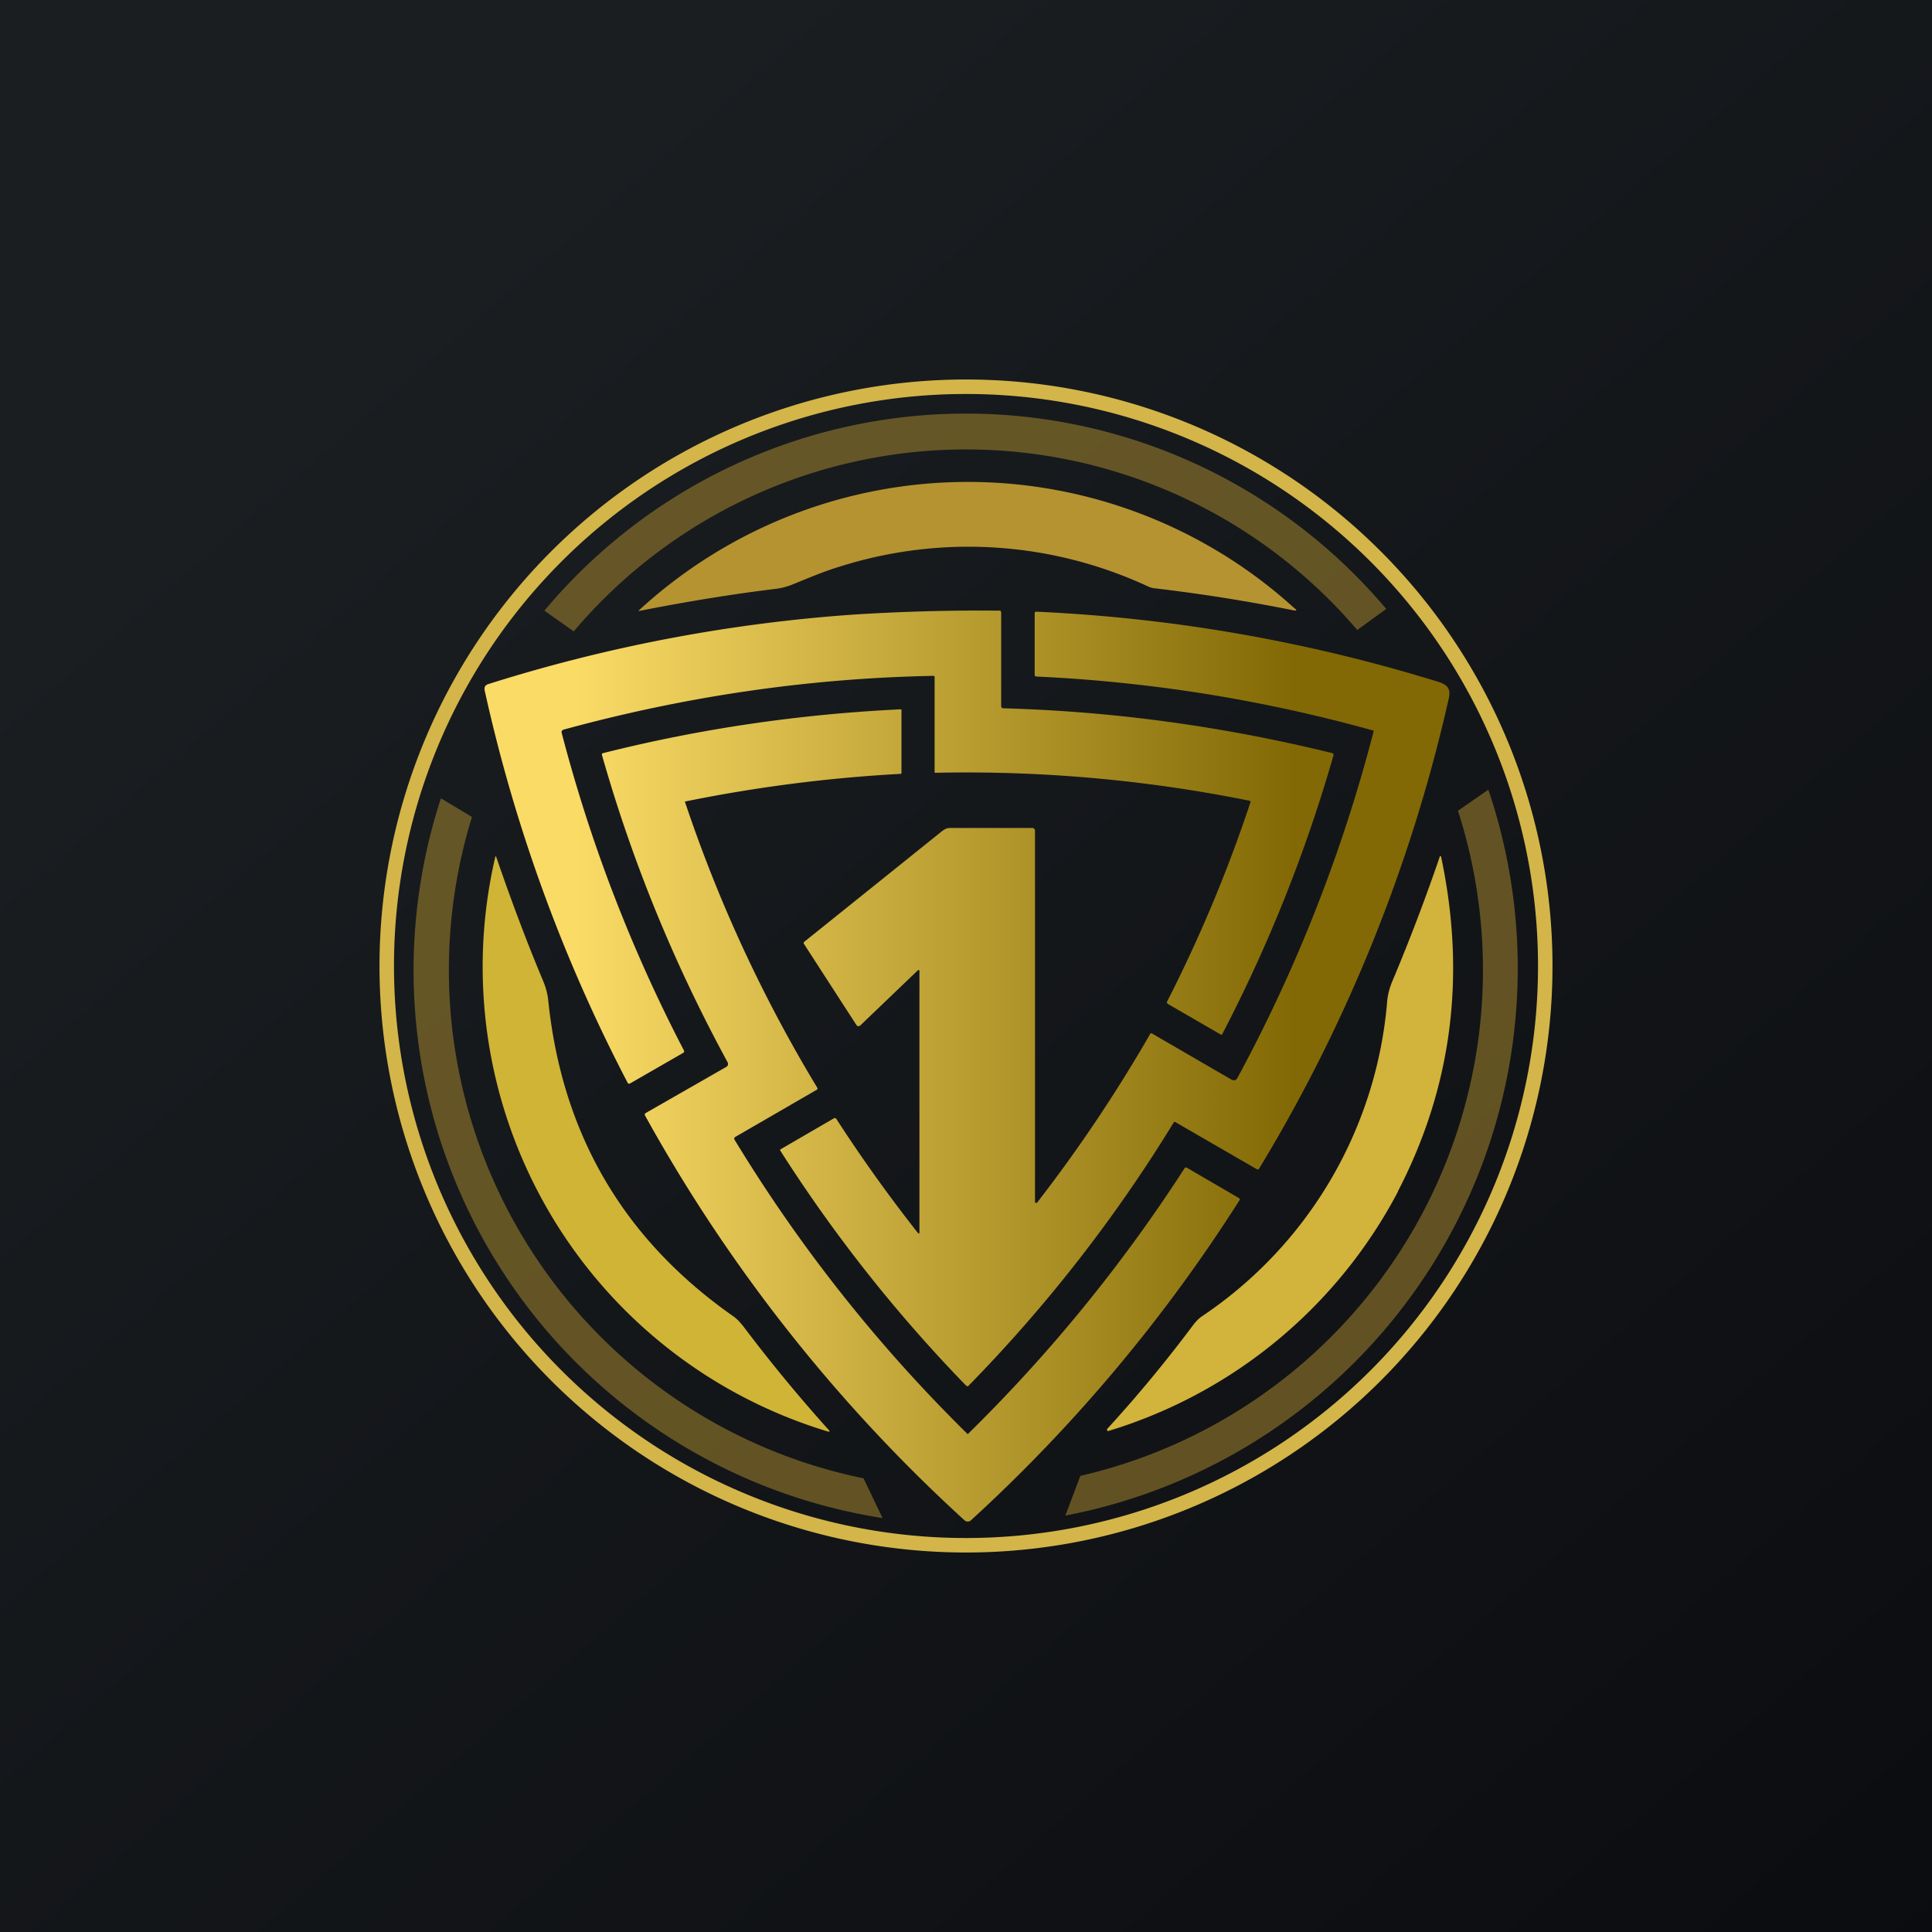 ﻿<?xml version="1.0" standalone="no"?>
<!DOCTYPE svg PUBLIC "-//W3C//DTD SVG 1.1//EN" 
"http://www.w3.org/Graphics/SVG/1.1/DTD/svg11.dtd">
<svg width="56" height="56" viewBox="0 0 56 56" xmlns="http://www.w3.org/2000/svg"><path fill="url(#a1rhzozku)" d="M0 0h56v56H0z"/><path d="M45 28a17 17 0 1 1-34 0 17 17 0 0 1 34 0Zm-.42 0a16.58 16.58 0 1 0-33.16 0 16.58 16.58 0 0 0 33.16 0Z" fill="#D3B549"/><path d="M18.52 17.71h-.01v-.01a14.07 14.07 0 0 1 19.01-.07c.08.06.07.08-.03.06a50.55 50.55 0 0 0-4.04-.64.57.57 0 0 1-.17-.05 12.35 12.35 0 0 0-8.96-.57c-.43.13-.88.32-1.32.5-.17.07-.35.12-.53.14-1.31.16-2.63.38-3.95.64Z" fill="#B59331"/><path d="M27.05 19.59c-3.64.07-7.21.6-10.72 1.56-.04.02-.06.04-.05.09a43.9 43.9 0 0 0 3.54 9.2c.02.04.01.06-.02.08l-1.53.88c-.04.02-.07.01-.08-.02a45.94 45.94 0 0 1-4.14-11.36c-.02-.1.01-.16.1-.19a45.66 45.66 0 0 1 10.65-2.02 58.18 58.18 0 0 1 4.2-.11l.02.05v2.71a.06.06 0 0 0 .06.07c3.23.09 6.4.53 9.54 1.3.03.02.04.04.03.07a43.31 43.31 0 0 1-3.23 8.09h-.03l-1.52-.88c-.05-.03-.06-.06-.03-.1a41.42 41.42 0 0 0 2.41-5.77.06.06 0 0 0-.03-.03 41.47 41.47 0 0 0-9.12-.81.05.05 0 0 1-.01-.04v-2.73c0-.03-.01-.04-.04-.04Zm-.4 16.12v-7.57a.03.03 0 0 0-.01-.02.03.03 0 0 0-.03 0l-1.66 1.59c-.05.05-.1.05-.14-.02l-1.5-2.32c-.02-.03-.02-.05 0-.07l3.96-3.18c.07-.06.16-.12.25-.12h2.4c.06 0 .08.04.08.1v10.76h.02a.03.03 0 0 0 .04 0 43.08 43.08 0 0 0 3.29-4.91h.03l2.31 1.34c.08.04.14.03.18-.05a44.54 44.54 0 0 0 3.95-10.06 43.78 43.78 0 0 0-9.78-1.57c-.03 0-.05-.02-.05-.05v-1.78c0-.04.02-.05.05-.05 3.97.18 7.85.86 11.64 2.03.28.09.38.2.31.5a45.6 45.6 0 0 1-5.51 13.64l-.05-.01-2.37-1.37h-.03a42.85 42.85 0 0 1-5.97 7.66.07.07 0 0 1-.06-.02 42.74 42.74 0 0 1-5.39-6.82.04.04 0 0 1 .02-.03l1.55-.9c.03 0 .05 0 .06.02a43.9 43.9 0 0 0 2.36 3.3c.04.04.05.04.05-.02Zm-6.8-12.48h.02a42.9 42.9 0 0 1 6.25-.8.06.06 0 0 0 .01-.04v-1.8c0-.02 0-.03-.03-.03-2.92.14-5.8.56-8.62 1.27-.03.01-.04.03-.03.06.88 3.1 2.1 6.07 3.64 8.9a.1.1 0 0 1-.03.13l-2.34 1.34c-.03.02-.04.04-.02.08a46.02 46.02 0 0 0 9.26 11.73.14.14 0 0 0 .18 0 45.94 45.94 0 0 0 7.8-9.3.08.08 0 0 0-.04-.05l-1.51-.88h-.04a44.86 44.86 0 0 1-6.3 7.73l-.02-.02a43.96 43.96 0 0 1-6.73-8.5c-.03-.04-.02-.08.02-.1l2.35-1.36c.03-.02.03-.03.02-.06a41.35 41.35 0 0 1-3.84-8.3Z" fill="url(#b1rhzozku)"/><path d="M24.02 41.5a14.07 14.07 0 0 1-9.66-16.68.03.03 0 0 1 .02.01c.42 1.22.87 2.43 1.37 3.62.07.17.12.35.14.54.4 3.88 2.18 6.93 5.36 9.16.12.08.21.19.3.3a44.58 44.58 0 0 0 2.5 3.03.02.02 0 0 1-.03.01Z" fill="#D0B436"/><path d="M40.52 34.54a14.1 14.1 0 0 1-8.4 6.94l-.03-.01v-.05c.9-.98 1.73-1.99 2.5-3.02.08-.1.14-.17.24-.24A12.2 12.2 0 0 0 40.21 29c.02-.19.07-.37.14-.54a56.55 56.55 0 0 0 1.39-3.65.03.03 0 0 1 .03.02c.73 3.44.32 6.67-1.25 9.7Z" fill="#D2B33B"/><path opacity=".5" d="m25.58 44-.55-1.15a15.04 15.04 0 0 1-11.35-19.17l-.9-.54A16.07 16.07 0 0 0 25.57 44Zm-9.8-26.3a15.93 15.93 0 0 1 24.4-.05l-.84.61a14.9 14.9 0 0 0-22.71.04l-.85-.6Zm15.53 25.08A15.05 15.05 0 0 0 42.26 23.5l.88-.61a16.15 16.15 0 0 1-12.26 21.04l.43-1.14Z" fill="#B59331"/><defs><linearGradient id="a1rhzozku" x1="10.42" y1="9.71" x2="68.15" y2="76.02" gradientUnits="userSpaceOnUse"><stop stop-color="#1A1E21"/><stop offset="1" stop-color="#06060A"/></linearGradient><linearGradient id="b1rhzozku" x1="37.48" y1="24.88" x2="16.7" y2="24.88" gradientUnits="userSpaceOnUse"><stop stop-color="#826905"/><stop offset="1" stop-color="#FADB66"/></linearGradient></defs></svg>
